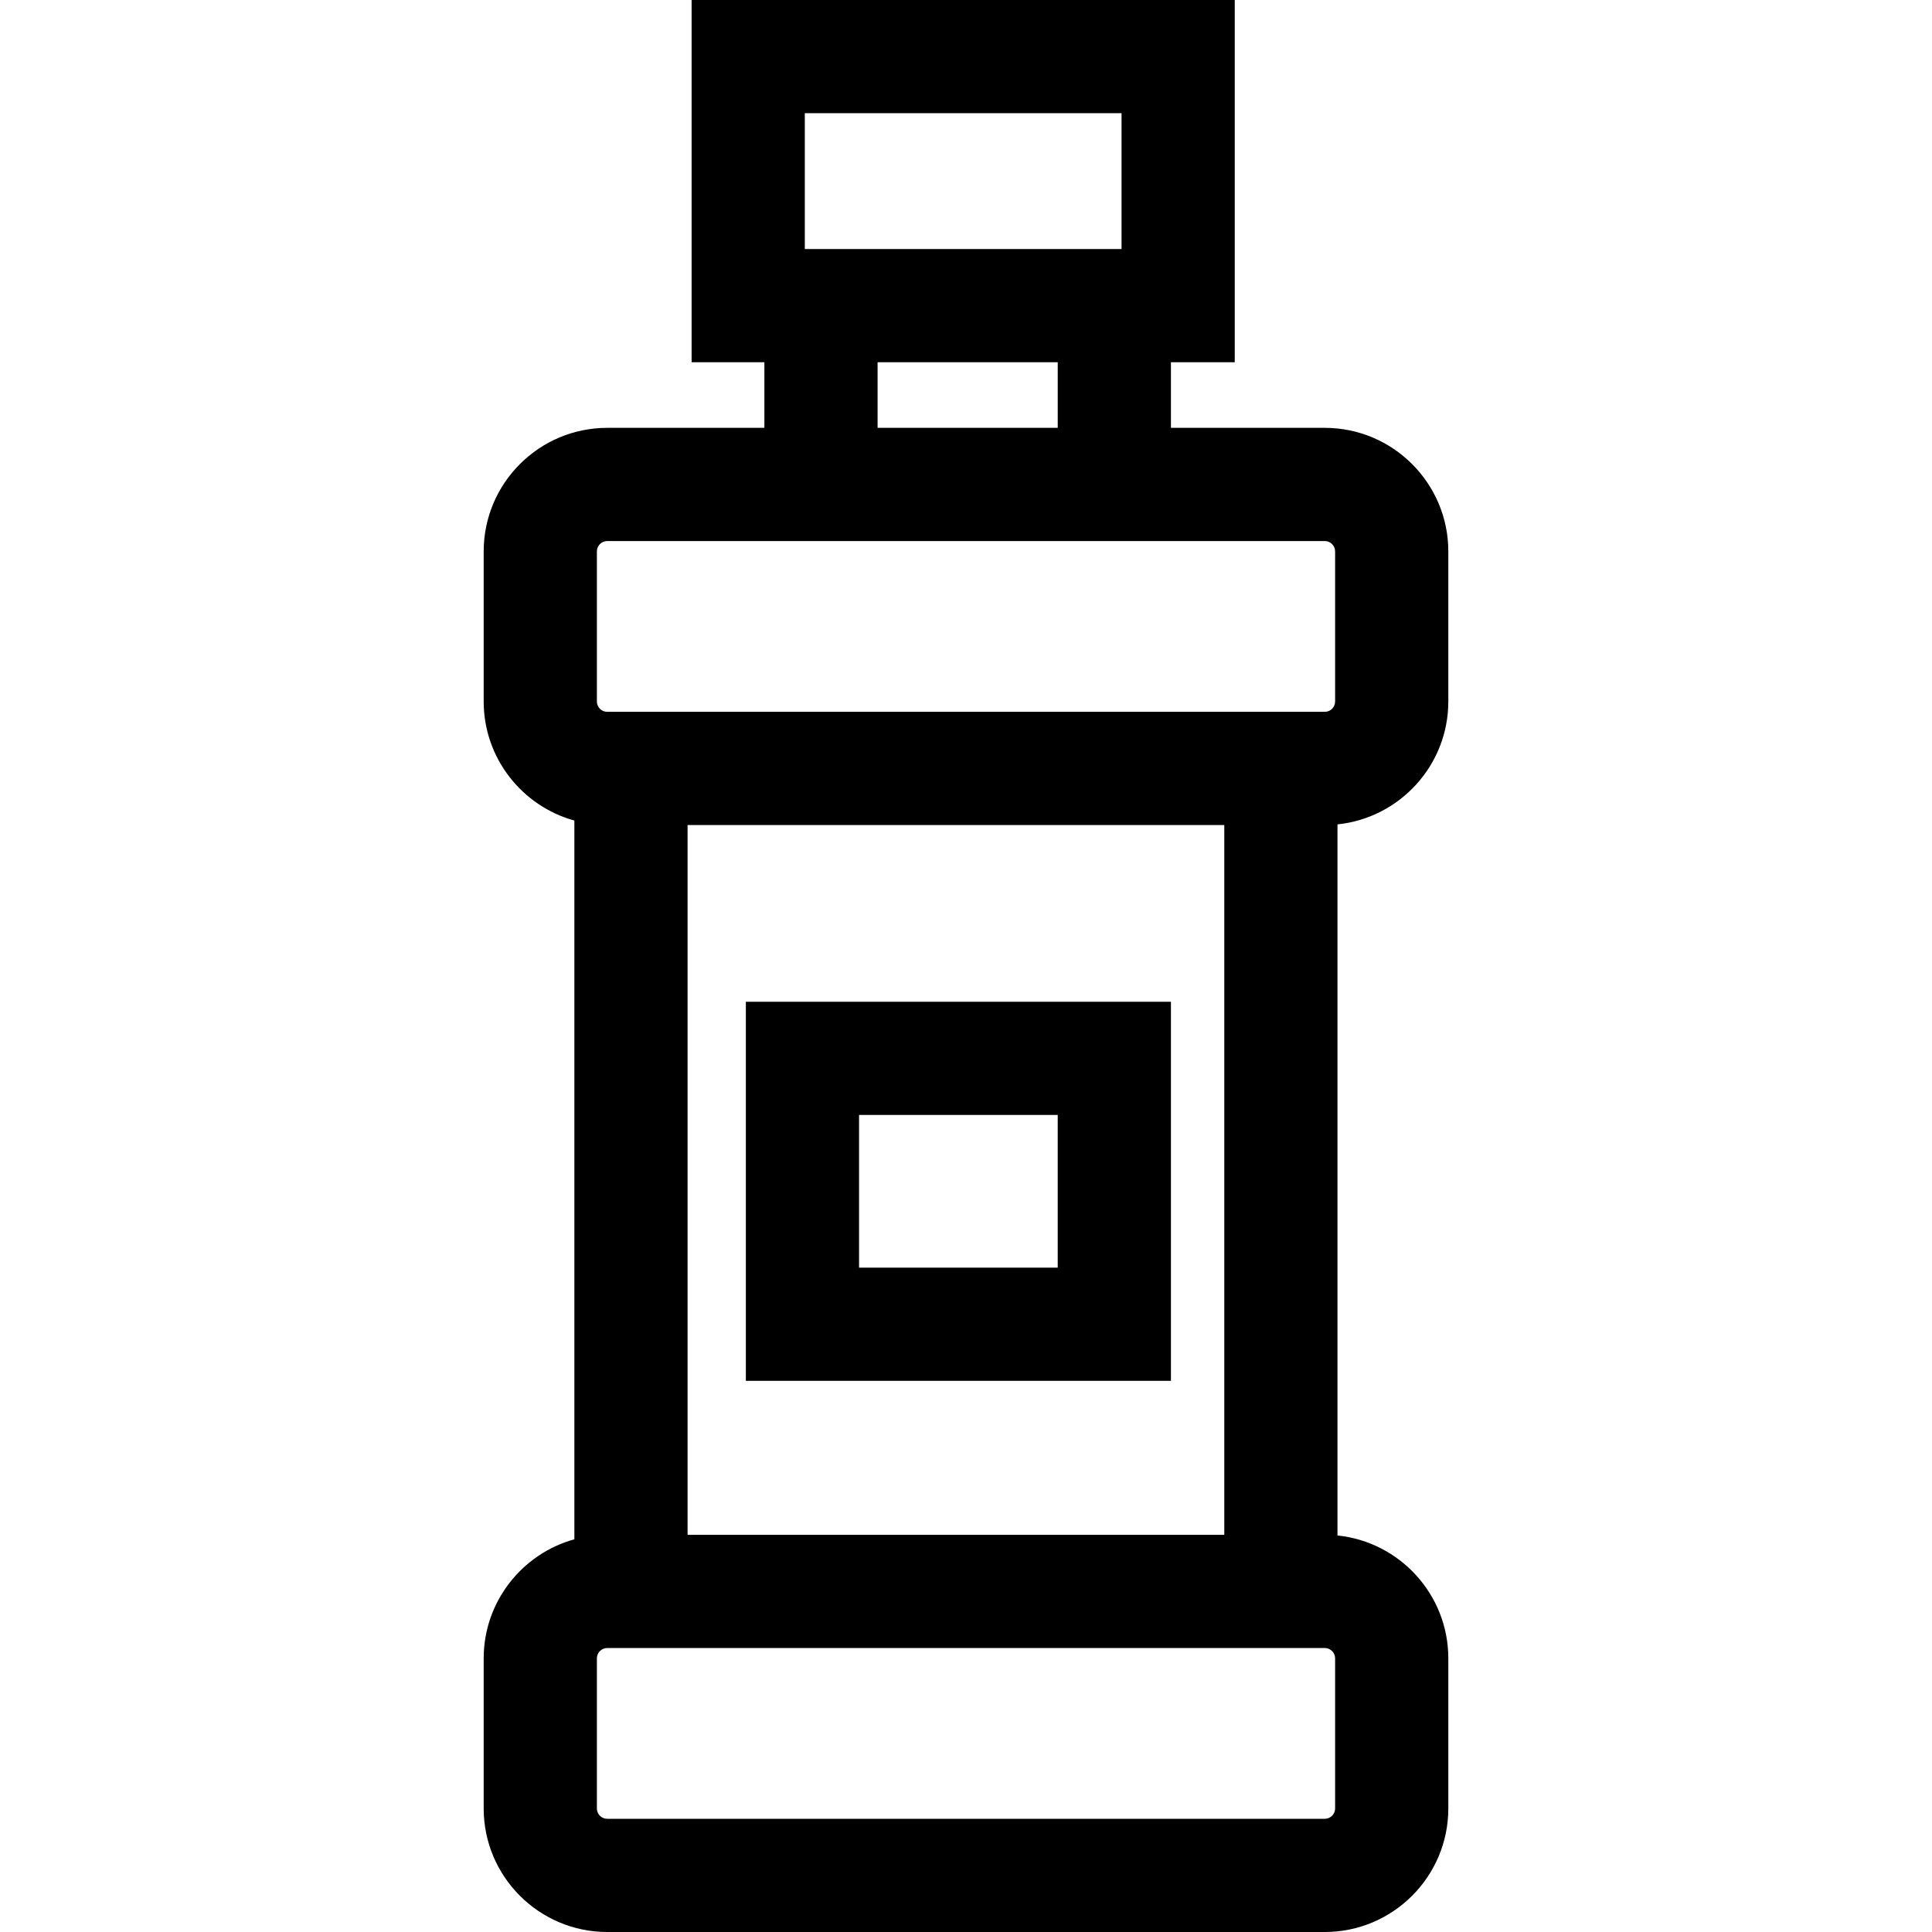 <svg xmlns="http://www.w3.org/2000/svg" xmlns:xlink="http://www.w3.org/1999/xlink" id="Layer_1" x="0px" y="0px" viewBox="0 0 512.001 512.001" style="enable-background:new 0 0 512.001 512.001;" xml:space="preserve">
<g>
	<g>
		<path d="M383.82,185.901v-39.778c0-18.052-14.686-32.739-32.739-32.739H310.31V96h16.912V0H183.285v96h19.286v17.384h-41.65    c-18.052,0-32.739,14.687-32.739,32.739v39.778c0,15.038,10.194,27.731,24.033,31.555v190.473    c-13.838,3.823-24.033,16.517-24.033,31.555v39.778c0,18.052,14.687,32.739,32.739,32.739h190.16    c18.053,0,32.739-14.687,32.739-32.739v-39.778c0-16.916-12.896-30.876-29.373-32.567V218.468    C370.924,216.777,383.82,202.817,383.82,185.901z M213.285,30h83.937v36h-83.937V30z M280.31,96v17.384h-47.739V96H280.31z     M353.82,479.261c0,1.51-1.228,2.739-2.739,2.739H160.92c-1.51,0-2.739-1.229-2.739-2.739v-39.778c0-1.51,1.229-2.739,2.739-2.739    h190.16c1.511,0,2.739,1.229,2.739,2.739V479.261z M324.446,406.744H182.214V218.64h142.233V406.744z M353.82,185.901    c0,1.51-1.228,2.739-2.739,2.739H160.92c-1.51,0-2.739-1.229-2.739-2.739v-39.778c0-1.51,1.229-2.739,2.739-2.739h41.65H310.31    h40.771c1.511,0,2.739,1.229,2.739,2.739V185.901z"></path>
	</g>
</g>
<g>
	<g>
		<path d="M197.66,365.944h112.649V265.469H197.66V365.944z M227.66,295.469h52.649v40.475H227.66V295.469z"></path>
	</g>
</g>
<g>
</g>
<g>
</g>
<g>
</g>
<g>
</g>
<g>
</g>
<g>
</g>
<g>
</g>
<g>
</g>
<g>
</g>
<g>
</g>
<g>
</g>
<g>
</g>
<g>
</g>
<g>
</g>
<g>
</g>
</svg>